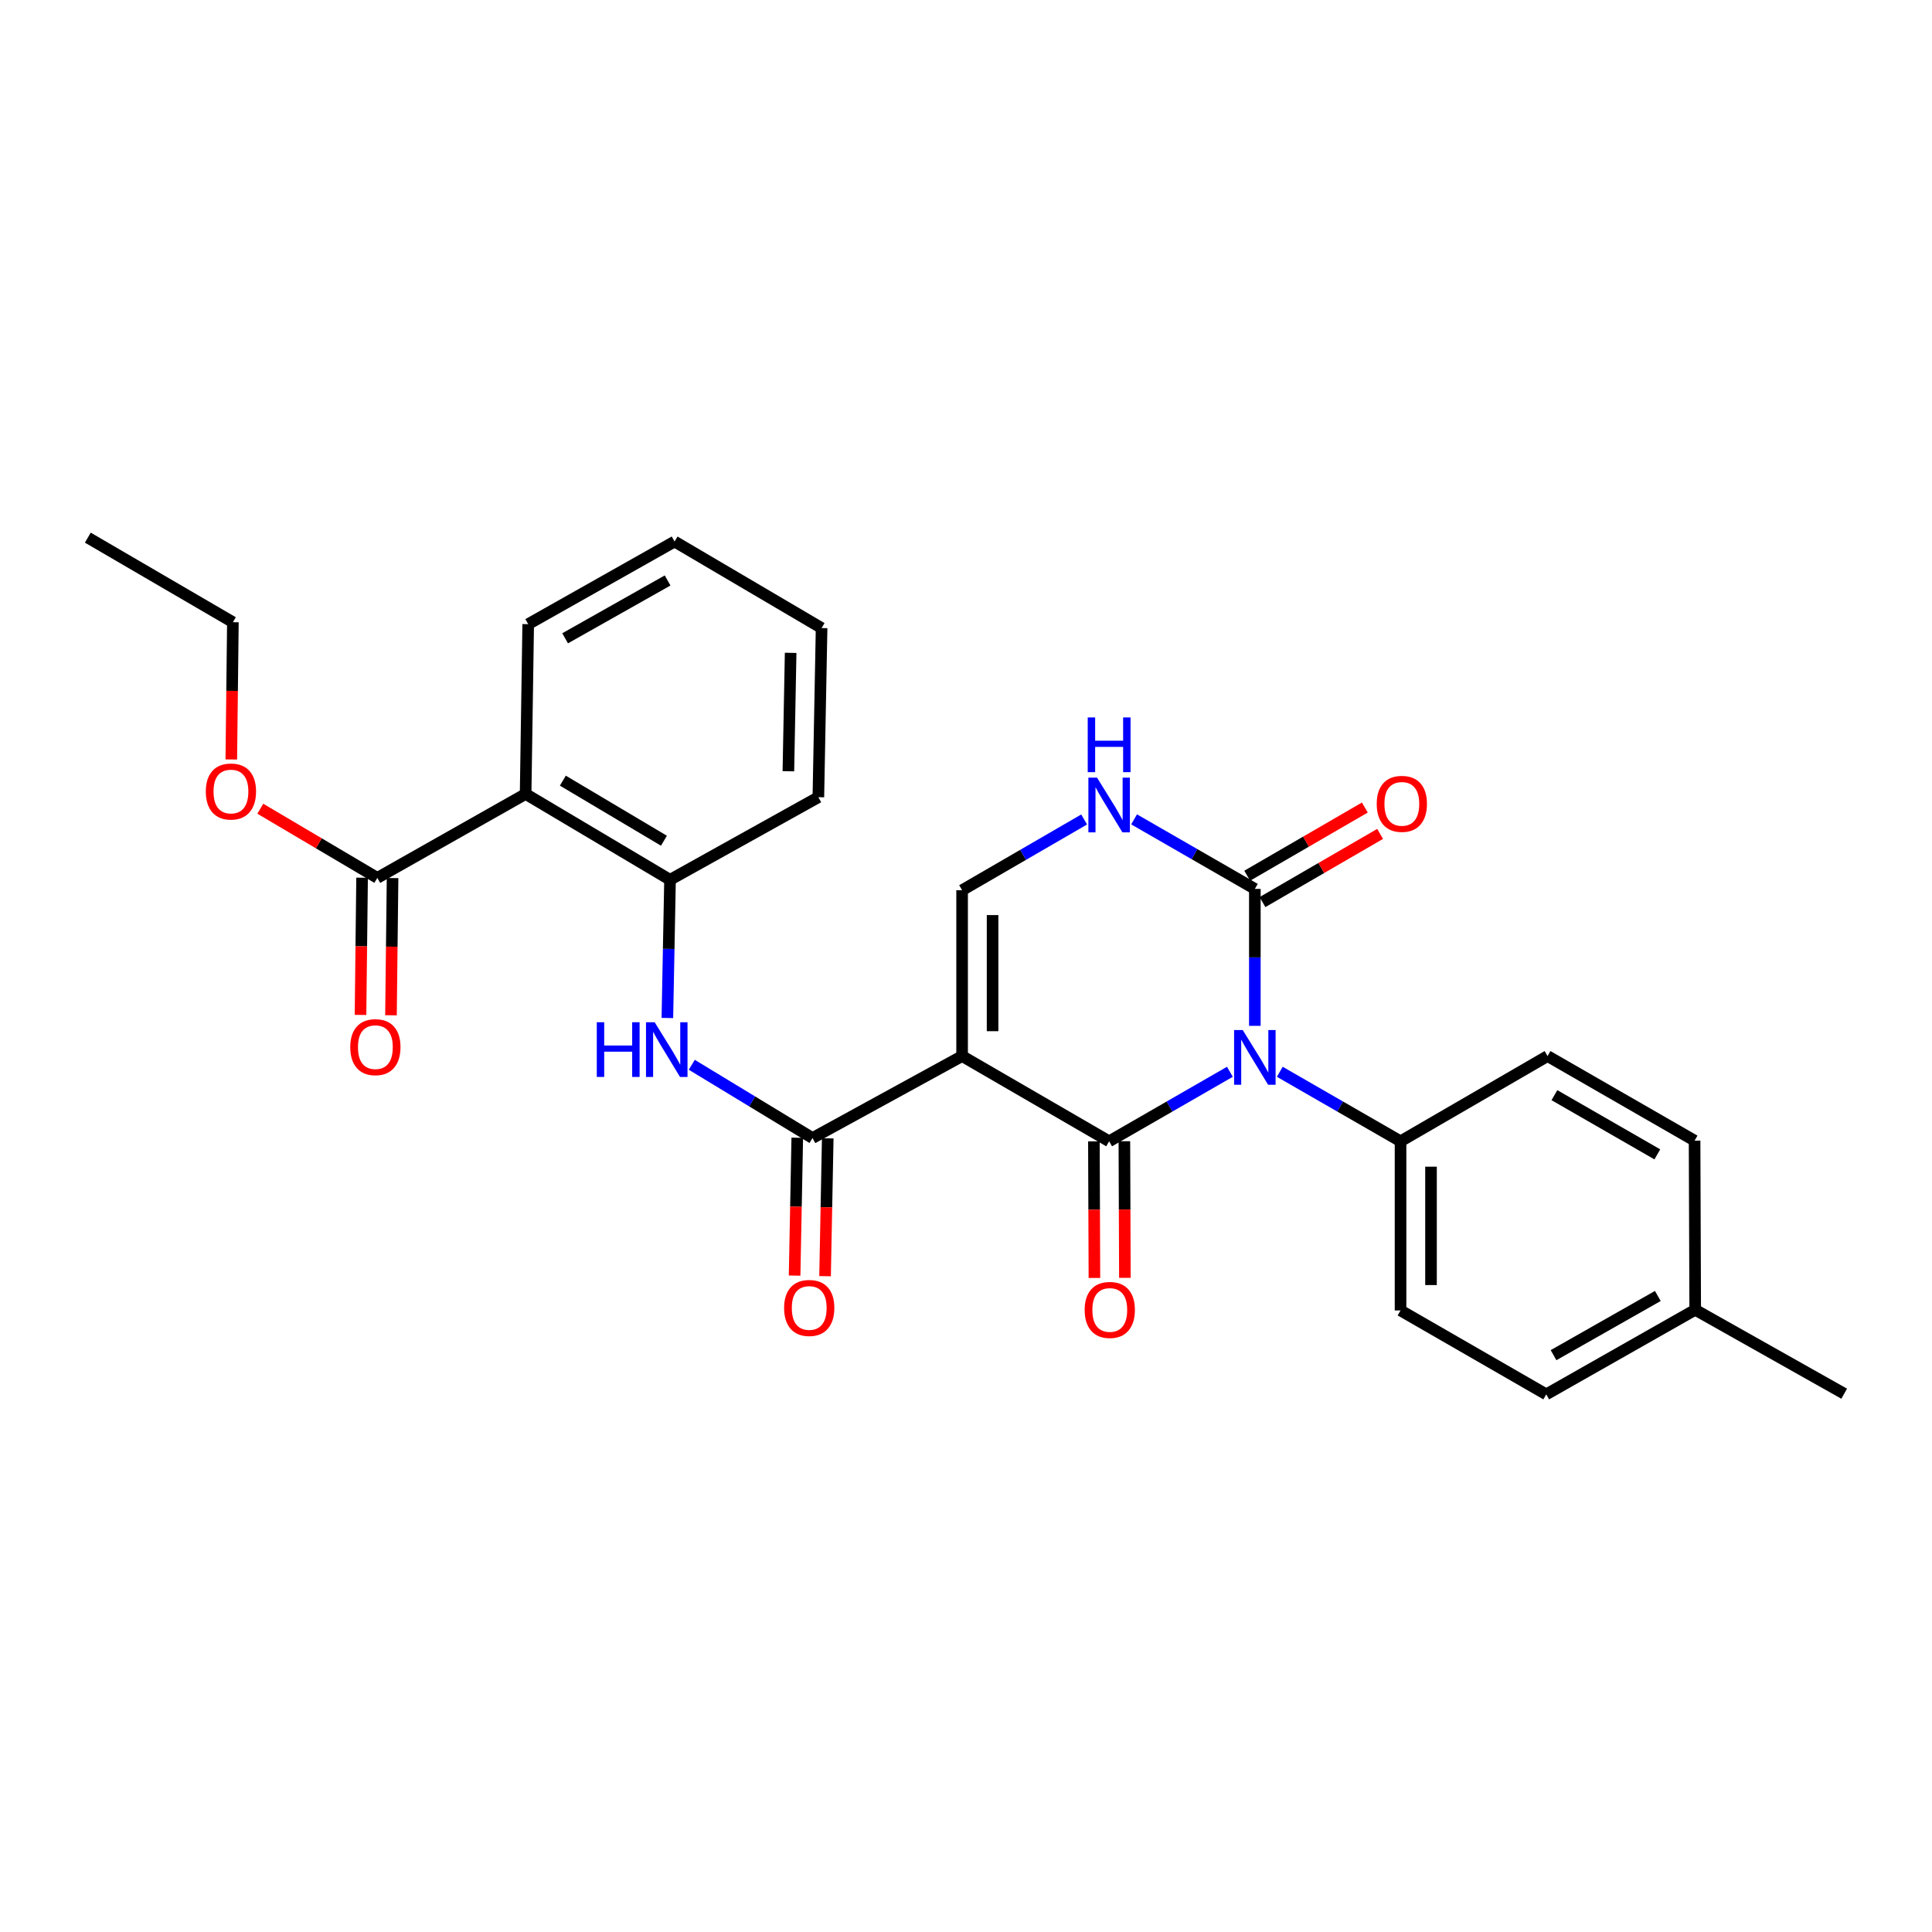 <?xml version='1.0' encoding='iso-8859-1'?>
<svg version='1.1' baseProfile='full'
              xmlns='http://www.w3.org/2000/svg'
                      xmlns:rdkit='http://www.rdkit.org/xml'
                      xmlns:xlink='http://www.w3.org/1999/xlink'
                  xml:space='preserve'
width='1000px' height='1000px' viewBox='0 0 1000 1000'>
<!-- END OF HEADER -->
<rect style='opacity:1.0;fill:#FFFFFF;stroke:none' width='1000' height='1000' x='0' y='0'> </rect>
<path class='bond-0' d='M 636.59,554.753 L 605.338,572.744' style='fill:none;fill-rule:evenodd;stroke:#0000FF;stroke-width:6px;stroke-linecap:butt;stroke-linejoin:miter;stroke-opacity:1' />
<path class='bond-0' d='M 605.338,572.744 L 574.087,590.736' style='fill:none;fill-rule:evenodd;stroke:#000000;stroke-width:6px;stroke-linecap:butt;stroke-linejoin:miter;stroke-opacity:1' />
<path class='bond-2' d='M 649.506,530.977 L 649.506,495.536' style='fill:none;fill-rule:evenodd;stroke:#0000FF;stroke-width:6px;stroke-linecap:butt;stroke-linejoin:miter;stroke-opacity:1' />
<path class='bond-2' d='M 649.506,495.536 L 649.506,460.096' style='fill:none;fill-rule:evenodd;stroke:#000000;stroke-width:6px;stroke-linecap:butt;stroke-linejoin:miter;stroke-opacity:1' />
<path class='bond-10' d='M 662.421,554.754 L 693.668,572.745' style='fill:none;fill-rule:evenodd;stroke:#0000FF;stroke-width:6px;stroke-linecap:butt;stroke-linejoin:miter;stroke-opacity:1' />
<path class='bond-10' d='M 693.668,572.745 L 724.916,590.736' style='fill:none;fill-rule:evenodd;stroke:#000000;stroke-width:6px;stroke-linecap:butt;stroke-linejoin:miter;stroke-opacity:1' />
<path class='bond-1' d='M 574.087,590.736 L 497.985,546.616' style='fill:none;fill-rule:evenodd;stroke:#000000;stroke-width:6px;stroke-linecap:butt;stroke-linejoin:miter;stroke-opacity:1' />
<path class='bond-11' d='M 566.201,590.766 L 566.336,626.118' style='fill:none;fill-rule:evenodd;stroke:#000000;stroke-width:6px;stroke-linecap:butt;stroke-linejoin:miter;stroke-opacity:1' />
<path class='bond-11' d='M 566.336,626.118 L 566.471,661.47' style='fill:none;fill-rule:evenodd;stroke:#FF0000;stroke-width:6px;stroke-linecap:butt;stroke-linejoin:miter;stroke-opacity:1' />
<path class='bond-11' d='M 581.973,590.705 L 582.108,626.058' style='fill:none;fill-rule:evenodd;stroke:#000000;stroke-width:6px;stroke-linecap:butt;stroke-linejoin:miter;stroke-opacity:1' />
<path class='bond-11' d='M 582.108,626.058 L 582.243,661.41' style='fill:none;fill-rule:evenodd;stroke:#FF0000;stroke-width:6px;stroke-linecap:butt;stroke-linejoin:miter;stroke-opacity:1' />
<path class='bond-3' d='M 497.985,546.616 L 420.55,589.044' style='fill:none;fill-rule:evenodd;stroke:#000000;stroke-width:6px;stroke-linecap:butt;stroke-linejoin:miter;stroke-opacity:1' />
<path class='bond-28' d='M 497.985,546.616 L 497.985,460.77' style='fill:none;fill-rule:evenodd;stroke:#000000;stroke-width:6px;stroke-linecap:butt;stroke-linejoin:miter;stroke-opacity:1' />
<path class='bond-28' d='M 513.757,533.74 L 513.757,473.647' style='fill:none;fill-rule:evenodd;stroke:#000000;stroke-width:6px;stroke-linecap:butt;stroke-linejoin:miter;stroke-opacity:1' />
<path class='bond-5' d='M 649.506,460.096 L 618.254,442.097' style='fill:none;fill-rule:evenodd;stroke:#000000;stroke-width:6px;stroke-linecap:butt;stroke-linejoin:miter;stroke-opacity:1' />
<path class='bond-5' d='M 618.254,442.097 L 587.003,424.099' style='fill:none;fill-rule:evenodd;stroke:#0000FF;stroke-width:6px;stroke-linecap:butt;stroke-linejoin:miter;stroke-opacity:1' />
<path class='bond-12' d='M 653.46,466.919 L 683.904,449.273' style='fill:none;fill-rule:evenodd;stroke:#000000;stroke-width:6px;stroke-linecap:butt;stroke-linejoin:miter;stroke-opacity:1' />
<path class='bond-12' d='M 683.904,449.273 L 714.347,431.627' style='fill:none;fill-rule:evenodd;stroke:#FF0000;stroke-width:6px;stroke-linecap:butt;stroke-linejoin:miter;stroke-opacity:1' />
<path class='bond-12' d='M 645.551,453.273 L 675.994,435.627' style='fill:none;fill-rule:evenodd;stroke:#000000;stroke-width:6px;stroke-linecap:butt;stroke-linejoin:miter;stroke-opacity:1' />
<path class='bond-12' d='M 675.994,435.627 L 706.437,417.981' style='fill:none;fill-rule:evenodd;stroke:#FF0000;stroke-width:6px;stroke-linecap:butt;stroke-linejoin:miter;stroke-opacity:1' />
<path class='bond-7' d='M 420.55,589.044 L 389.305,570.085' style='fill:none;fill-rule:evenodd;stroke:#000000;stroke-width:6px;stroke-linecap:butt;stroke-linejoin:miter;stroke-opacity:1' />
<path class='bond-7' d='M 389.305,570.085 L 358.06,551.125' style='fill:none;fill-rule:evenodd;stroke:#0000FF;stroke-width:6px;stroke-linecap:butt;stroke-linejoin:miter;stroke-opacity:1' />
<path class='bond-13' d='M 412.666,588.892 L 411.976,624.568' style='fill:none;fill-rule:evenodd;stroke:#000000;stroke-width:6px;stroke-linecap:butt;stroke-linejoin:miter;stroke-opacity:1' />
<path class='bond-13' d='M 411.976,624.568 L 411.285,660.245' style='fill:none;fill-rule:evenodd;stroke:#FF0000;stroke-width:6px;stroke-linecap:butt;stroke-linejoin:miter;stroke-opacity:1' />
<path class='bond-13' d='M 428.435,589.197 L 427.745,624.874' style='fill:none;fill-rule:evenodd;stroke:#000000;stroke-width:6px;stroke-linecap:butt;stroke-linejoin:miter;stroke-opacity:1' />
<path class='bond-13' d='M 427.745,624.874 L 427.055,660.55' style='fill:none;fill-rule:evenodd;stroke:#FF0000;stroke-width:6px;stroke-linecap:butt;stroke-linejoin:miter;stroke-opacity:1' />
<path class='bond-4' d='M 497.985,460.77 L 529.566,442.465' style='fill:none;fill-rule:evenodd;stroke:#000000;stroke-width:6px;stroke-linecap:butt;stroke-linejoin:miter;stroke-opacity:1' />
<path class='bond-4' d='M 529.566,442.465 L 561.148,424.16' style='fill:none;fill-rule:evenodd;stroke:#0000FF;stroke-width:6px;stroke-linecap:butt;stroke-linejoin:miter;stroke-opacity:1' />
<path class='bond-6' d='M 272.061,410.956 L 346.805,455.381' style='fill:none;fill-rule:evenodd;stroke:#000000;stroke-width:6px;stroke-linecap:butt;stroke-linejoin:miter;stroke-opacity:1' />
<path class='bond-6' d='M 291.332,404.061 L 343.652,435.159' style='fill:none;fill-rule:evenodd;stroke:#000000;stroke-width:6px;stroke-linecap:butt;stroke-linejoin:miter;stroke-opacity:1' />
<path class='bond-9' d='M 272.061,410.956 L 195.302,454.391' style='fill:none;fill-rule:evenodd;stroke:#000000;stroke-width:6px;stroke-linecap:butt;stroke-linejoin:miter;stroke-opacity:1' />
<path class='bond-21' d='M 272.061,410.956 L 273.393,323.059' style='fill:none;fill-rule:evenodd;stroke:#000000;stroke-width:6px;stroke-linecap:butt;stroke-linejoin:miter;stroke-opacity:1' />
<path class='bond-8' d='M 345.429,526.912 L 346.117,491.146' style='fill:none;fill-rule:evenodd;stroke:#0000FF;stroke-width:6px;stroke-linecap:butt;stroke-linejoin:miter;stroke-opacity:1' />
<path class='bond-8' d='M 346.117,491.146 L 346.805,455.381' style='fill:none;fill-rule:evenodd;stroke:#000000;stroke-width:6px;stroke-linecap:butt;stroke-linejoin:miter;stroke-opacity:1' />
<path class='bond-22' d='M 346.805,455.381 L 423.582,412.629' style='fill:none;fill-rule:evenodd;stroke:#000000;stroke-width:6px;stroke-linecap:butt;stroke-linejoin:miter;stroke-opacity:1' />
<path class='bond-14' d='M 187.416,454.3 L 187.007,489.811' style='fill:none;fill-rule:evenodd;stroke:#000000;stroke-width:6px;stroke-linecap:butt;stroke-linejoin:miter;stroke-opacity:1' />
<path class='bond-14' d='M 187.007,489.811 L 186.599,525.321' style='fill:none;fill-rule:evenodd;stroke:#FF0000;stroke-width:6px;stroke-linecap:butt;stroke-linejoin:miter;stroke-opacity:1' />
<path class='bond-14' d='M 203.188,454.482 L 202.779,489.992' style='fill:none;fill-rule:evenodd;stroke:#000000;stroke-width:6px;stroke-linecap:butt;stroke-linejoin:miter;stroke-opacity:1' />
<path class='bond-14' d='M 202.779,489.992 L 202.37,525.502' style='fill:none;fill-rule:evenodd;stroke:#FF0000;stroke-width:6px;stroke-linecap:butt;stroke-linejoin:miter;stroke-opacity:1' />
<path class='bond-17' d='M 195.302,454.391 L 165.017,436.491' style='fill:none;fill-rule:evenodd;stroke:#000000;stroke-width:6px;stroke-linecap:butt;stroke-linejoin:miter;stroke-opacity:1' />
<path class='bond-17' d='M 165.017,436.491 L 134.733,418.591' style='fill:none;fill-rule:evenodd;stroke:#FF0000;stroke-width:6px;stroke-linecap:butt;stroke-linejoin:miter;stroke-opacity:1' />
<path class='bond-15' d='M 724.916,590.736 L 724.916,678.282' style='fill:none;fill-rule:evenodd;stroke:#000000;stroke-width:6px;stroke-linecap:butt;stroke-linejoin:miter;stroke-opacity:1' />
<path class='bond-15' d='M 740.688,603.868 L 740.688,665.15' style='fill:none;fill-rule:evenodd;stroke:#000000;stroke-width:6px;stroke-linecap:butt;stroke-linejoin:miter;stroke-opacity:1' />
<path class='bond-16' d='M 724.916,590.736 L 801.009,546.616' style='fill:none;fill-rule:evenodd;stroke:#000000;stroke-width:6px;stroke-linecap:butt;stroke-linejoin:miter;stroke-opacity:1' />
<path class='bond-19' d='M 724.916,678.282 L 800.334,721.717' style='fill:none;fill-rule:evenodd;stroke:#000000;stroke-width:6px;stroke-linecap:butt;stroke-linejoin:miter;stroke-opacity:1' />
<path class='bond-18' d='M 801.009,546.616 L 877.111,590.394' style='fill:none;fill-rule:evenodd;stroke:#000000;stroke-width:6px;stroke-linecap:butt;stroke-linejoin:miter;stroke-opacity:1' />
<path class='bond-18' d='M 804.56,566.855 L 857.831,597.499' style='fill:none;fill-rule:evenodd;stroke:#000000;stroke-width:6px;stroke-linecap:butt;stroke-linejoin:miter;stroke-opacity:1' />
<path class='bond-23' d='M 119.723,393.097 L 120.131,357.579' style='fill:none;fill-rule:evenodd;stroke:#FF0000;stroke-width:6px;stroke-linecap:butt;stroke-linejoin:miter;stroke-opacity:1' />
<path class='bond-23' d='M 120.131,357.579 L 120.54,322.06' style='fill:none;fill-rule:evenodd;stroke:#000000;stroke-width:6px;stroke-linecap:butt;stroke-linejoin:miter;stroke-opacity:1' />
<path class='bond-20' d='M 877.111,590.394 L 877.436,677.94' style='fill:none;fill-rule:evenodd;stroke:#000000;stroke-width:6px;stroke-linecap:butt;stroke-linejoin:miter;stroke-opacity:1' />
<path class='bond-29' d='M 800.334,721.717 L 877.436,677.94' style='fill:none;fill-rule:evenodd;stroke:#000000;stroke-width:6px;stroke-linecap:butt;stroke-linejoin:miter;stroke-opacity:1' />
<path class='bond-29' d='M 804.112,701.435 L 858.083,670.791' style='fill:none;fill-rule:evenodd;stroke:#000000;stroke-width:6px;stroke-linecap:butt;stroke-linejoin:miter;stroke-opacity:1' />
<path class='bond-24' d='M 877.436,677.94 L 954.545,721.376' style='fill:none;fill-rule:evenodd;stroke:#000000;stroke-width:6px;stroke-linecap:butt;stroke-linejoin:miter;stroke-opacity:1' />
<path class='bond-30' d='M 273.393,323.059 L 349.162,280.298' style='fill:none;fill-rule:evenodd;stroke:#000000;stroke-width:6px;stroke-linecap:butt;stroke-linejoin:miter;stroke-opacity:1' />
<path class='bond-30' d='M 292.511,330.381 L 345.549,300.448' style='fill:none;fill-rule:evenodd;stroke:#000000;stroke-width:6px;stroke-linecap:butt;stroke-linejoin:miter;stroke-opacity:1' />
<path class='bond-26' d='M 423.582,412.629 L 425.256,325.083' style='fill:none;fill-rule:evenodd;stroke:#000000;stroke-width:6px;stroke-linecap:butt;stroke-linejoin:miter;stroke-opacity:1' />
<path class='bond-26' d='M 408.064,399.196 L 409.235,337.914' style='fill:none;fill-rule:evenodd;stroke:#000000;stroke-width:6px;stroke-linecap:butt;stroke-linejoin:miter;stroke-opacity:1' />
<path class='bond-27' d='M 120.54,322.06 L 45.455,278.283' style='fill:none;fill-rule:evenodd;stroke:#000000;stroke-width:6px;stroke-linecap:butt;stroke-linejoin:miter;stroke-opacity:1' />
<path class='bond-25' d='M 349.162,280.298 L 425.256,325.083' style='fill:none;fill-rule:evenodd;stroke:#000000;stroke-width:6px;stroke-linecap:butt;stroke-linejoin:miter;stroke-opacity:1' />
<path  class='atom-0' d='M 643.246 533.157
L 652.526 548.157
Q 653.446 549.637, 654.926 552.317
Q 656.406 554.997, 656.486 555.157
L 656.486 533.157
L 660.246 533.157
L 660.246 561.477
L 656.366 561.477
L 646.406 545.077
Q 645.246 543.157, 644.006 540.957
Q 642.806 538.757, 642.446 538.077
L 642.446 561.477
L 638.766 561.477
L 638.766 533.157
L 643.246 533.157
' fill='#0000FF'/>
<path  class='atom-6' d='M 567.827 402.5
L 577.107 417.5
Q 578.027 418.98, 579.507 421.66
Q 580.987 424.34, 581.067 424.5
L 581.067 402.5
L 584.827 402.5
L 584.827 430.82
L 580.947 430.82
L 570.987 414.42
Q 569.827 412.5, 568.587 410.3
Q 567.387 408.1, 567.027 407.42
L 567.027 430.82
L 563.347 430.82
L 563.347 402.5
L 567.827 402.5
' fill='#0000FF'/>
<path  class='atom-6' d='M 563.007 371.348
L 566.847 371.348
L 566.847 383.388
L 581.327 383.388
L 581.327 371.348
L 585.167 371.348
L 585.167 399.668
L 581.327 399.668
L 581.327 386.588
L 566.847 386.588
L 566.847 399.668
L 563.007 399.668
L 563.007 371.348
' fill='#0000FF'/>
<path  class='atom-8' d='M 308.894 529.109
L 312.734 529.109
L 312.734 541.149
L 327.214 541.149
L 327.214 529.109
L 331.054 529.109
L 331.054 557.429
L 327.214 557.429
L 327.214 544.349
L 312.734 544.349
L 312.734 557.429
L 308.894 557.429
L 308.894 529.109
' fill='#0000FF'/>
<path  class='atom-8' d='M 338.854 529.109
L 348.134 544.109
Q 349.054 545.589, 350.534 548.269
Q 352.014 550.949, 352.094 551.109
L 352.094 529.109
L 355.854 529.109
L 355.854 557.429
L 351.974 557.429
L 342.014 541.029
Q 340.854 539.109, 339.614 536.909
Q 338.414 534.709, 338.054 534.029
L 338.054 557.429
L 334.374 557.429
L 334.374 529.109
L 338.854 529.109
' fill='#0000FF'/>
<path  class='atom-12' d='M 561.42 678.02
Q 561.42 671.22, 564.78 667.42
Q 568.14 663.62, 574.42 663.62
Q 580.7 663.62, 584.06 667.42
Q 587.42 671.22, 587.42 678.02
Q 587.42 684.9, 584.02 688.82
Q 580.62 692.7, 574.42 692.7
Q 568.18 692.7, 564.78 688.82
Q 561.42 684.94, 561.42 678.02
M 574.42 689.5
Q 578.74 689.5, 581.06 686.62
Q 583.42 683.7, 583.42 678.02
Q 583.42 672.46, 581.06 669.66
Q 578.74 666.82, 574.42 666.82
Q 570.1 666.82, 567.74 669.62
Q 565.42 672.42, 565.42 678.02
Q 565.42 683.74, 567.74 686.62
Q 570.1 689.5, 574.42 689.5
' fill='#FF0000'/>
<path  class='atom-13' d='M 712.59 416.074
Q 712.59 409.274, 715.95 405.474
Q 719.31 401.674, 725.59 401.674
Q 731.87 401.674, 735.23 405.474
Q 738.59 409.274, 738.59 416.074
Q 738.59 422.954, 735.19 426.874
Q 731.79 430.754, 725.59 430.754
Q 719.35 430.754, 715.95 426.874
Q 712.59 422.994, 712.59 416.074
M 725.59 427.554
Q 729.91 427.554, 732.23 424.674
Q 734.59 421.754, 734.59 416.074
Q 734.59 410.514, 732.23 407.714
Q 729.91 404.874, 725.59 404.874
Q 721.27 404.874, 718.91 407.674
Q 716.59 410.474, 716.59 416.074
Q 716.59 421.794, 718.91 424.674
Q 721.27 427.554, 725.59 427.554
' fill='#FF0000'/>
<path  class='atom-14' d='M 405.851 676.995
Q 405.851 670.195, 409.211 666.395
Q 412.571 662.595, 418.851 662.595
Q 425.131 662.595, 428.491 666.395
Q 431.851 670.195, 431.851 676.995
Q 431.851 683.875, 428.451 687.795
Q 425.051 691.675, 418.851 691.675
Q 412.611 691.675, 409.211 687.795
Q 405.851 683.915, 405.851 676.995
M 418.851 688.475
Q 423.171 688.475, 425.491 685.595
Q 427.851 682.675, 427.851 676.995
Q 427.851 671.435, 425.491 668.635
Q 423.171 665.795, 418.851 665.795
Q 414.531 665.795, 412.171 668.595
Q 409.851 671.395, 409.851 676.995
Q 409.851 682.715, 412.171 685.595
Q 414.531 688.475, 418.851 688.475
' fill='#FF0000'/>
<path  class='atom-15' d='M 181.294 542
Q 181.294 535.2, 184.654 531.4
Q 188.014 527.6, 194.294 527.6
Q 200.574 527.6, 203.934 531.4
Q 207.294 535.2, 207.294 542
Q 207.294 548.88, 203.894 552.8
Q 200.494 556.68, 194.294 556.68
Q 188.054 556.68, 184.654 552.8
Q 181.294 548.92, 181.294 542
M 194.294 553.48
Q 198.614 553.48, 200.934 550.6
Q 203.294 547.68, 203.294 542
Q 203.294 536.44, 200.934 533.64
Q 198.614 530.8, 194.294 530.8
Q 189.974 530.8, 187.614 533.6
Q 185.294 536.4, 185.294 542
Q 185.294 547.72, 187.614 550.6
Q 189.974 553.48, 194.294 553.48
' fill='#FF0000'/>
<path  class='atom-18' d='M 106.533 409.686
Q 106.533 402.886, 109.893 399.086
Q 113.253 395.286, 119.533 395.286
Q 125.813 395.286, 129.173 399.086
Q 132.533 402.886, 132.533 409.686
Q 132.533 416.566, 129.133 420.486
Q 125.733 424.366, 119.533 424.366
Q 113.293 424.366, 109.893 420.486
Q 106.533 416.606, 106.533 409.686
M 119.533 421.166
Q 123.853 421.166, 126.173 418.286
Q 128.533 415.366, 128.533 409.686
Q 128.533 404.126, 126.173 401.326
Q 123.853 398.486, 119.533 398.486
Q 115.213 398.486, 112.853 401.286
Q 110.533 404.086, 110.533 409.686
Q 110.533 415.406, 112.853 418.286
Q 115.213 421.166, 119.533 421.166
' fill='#FF0000'/>
</svg>
